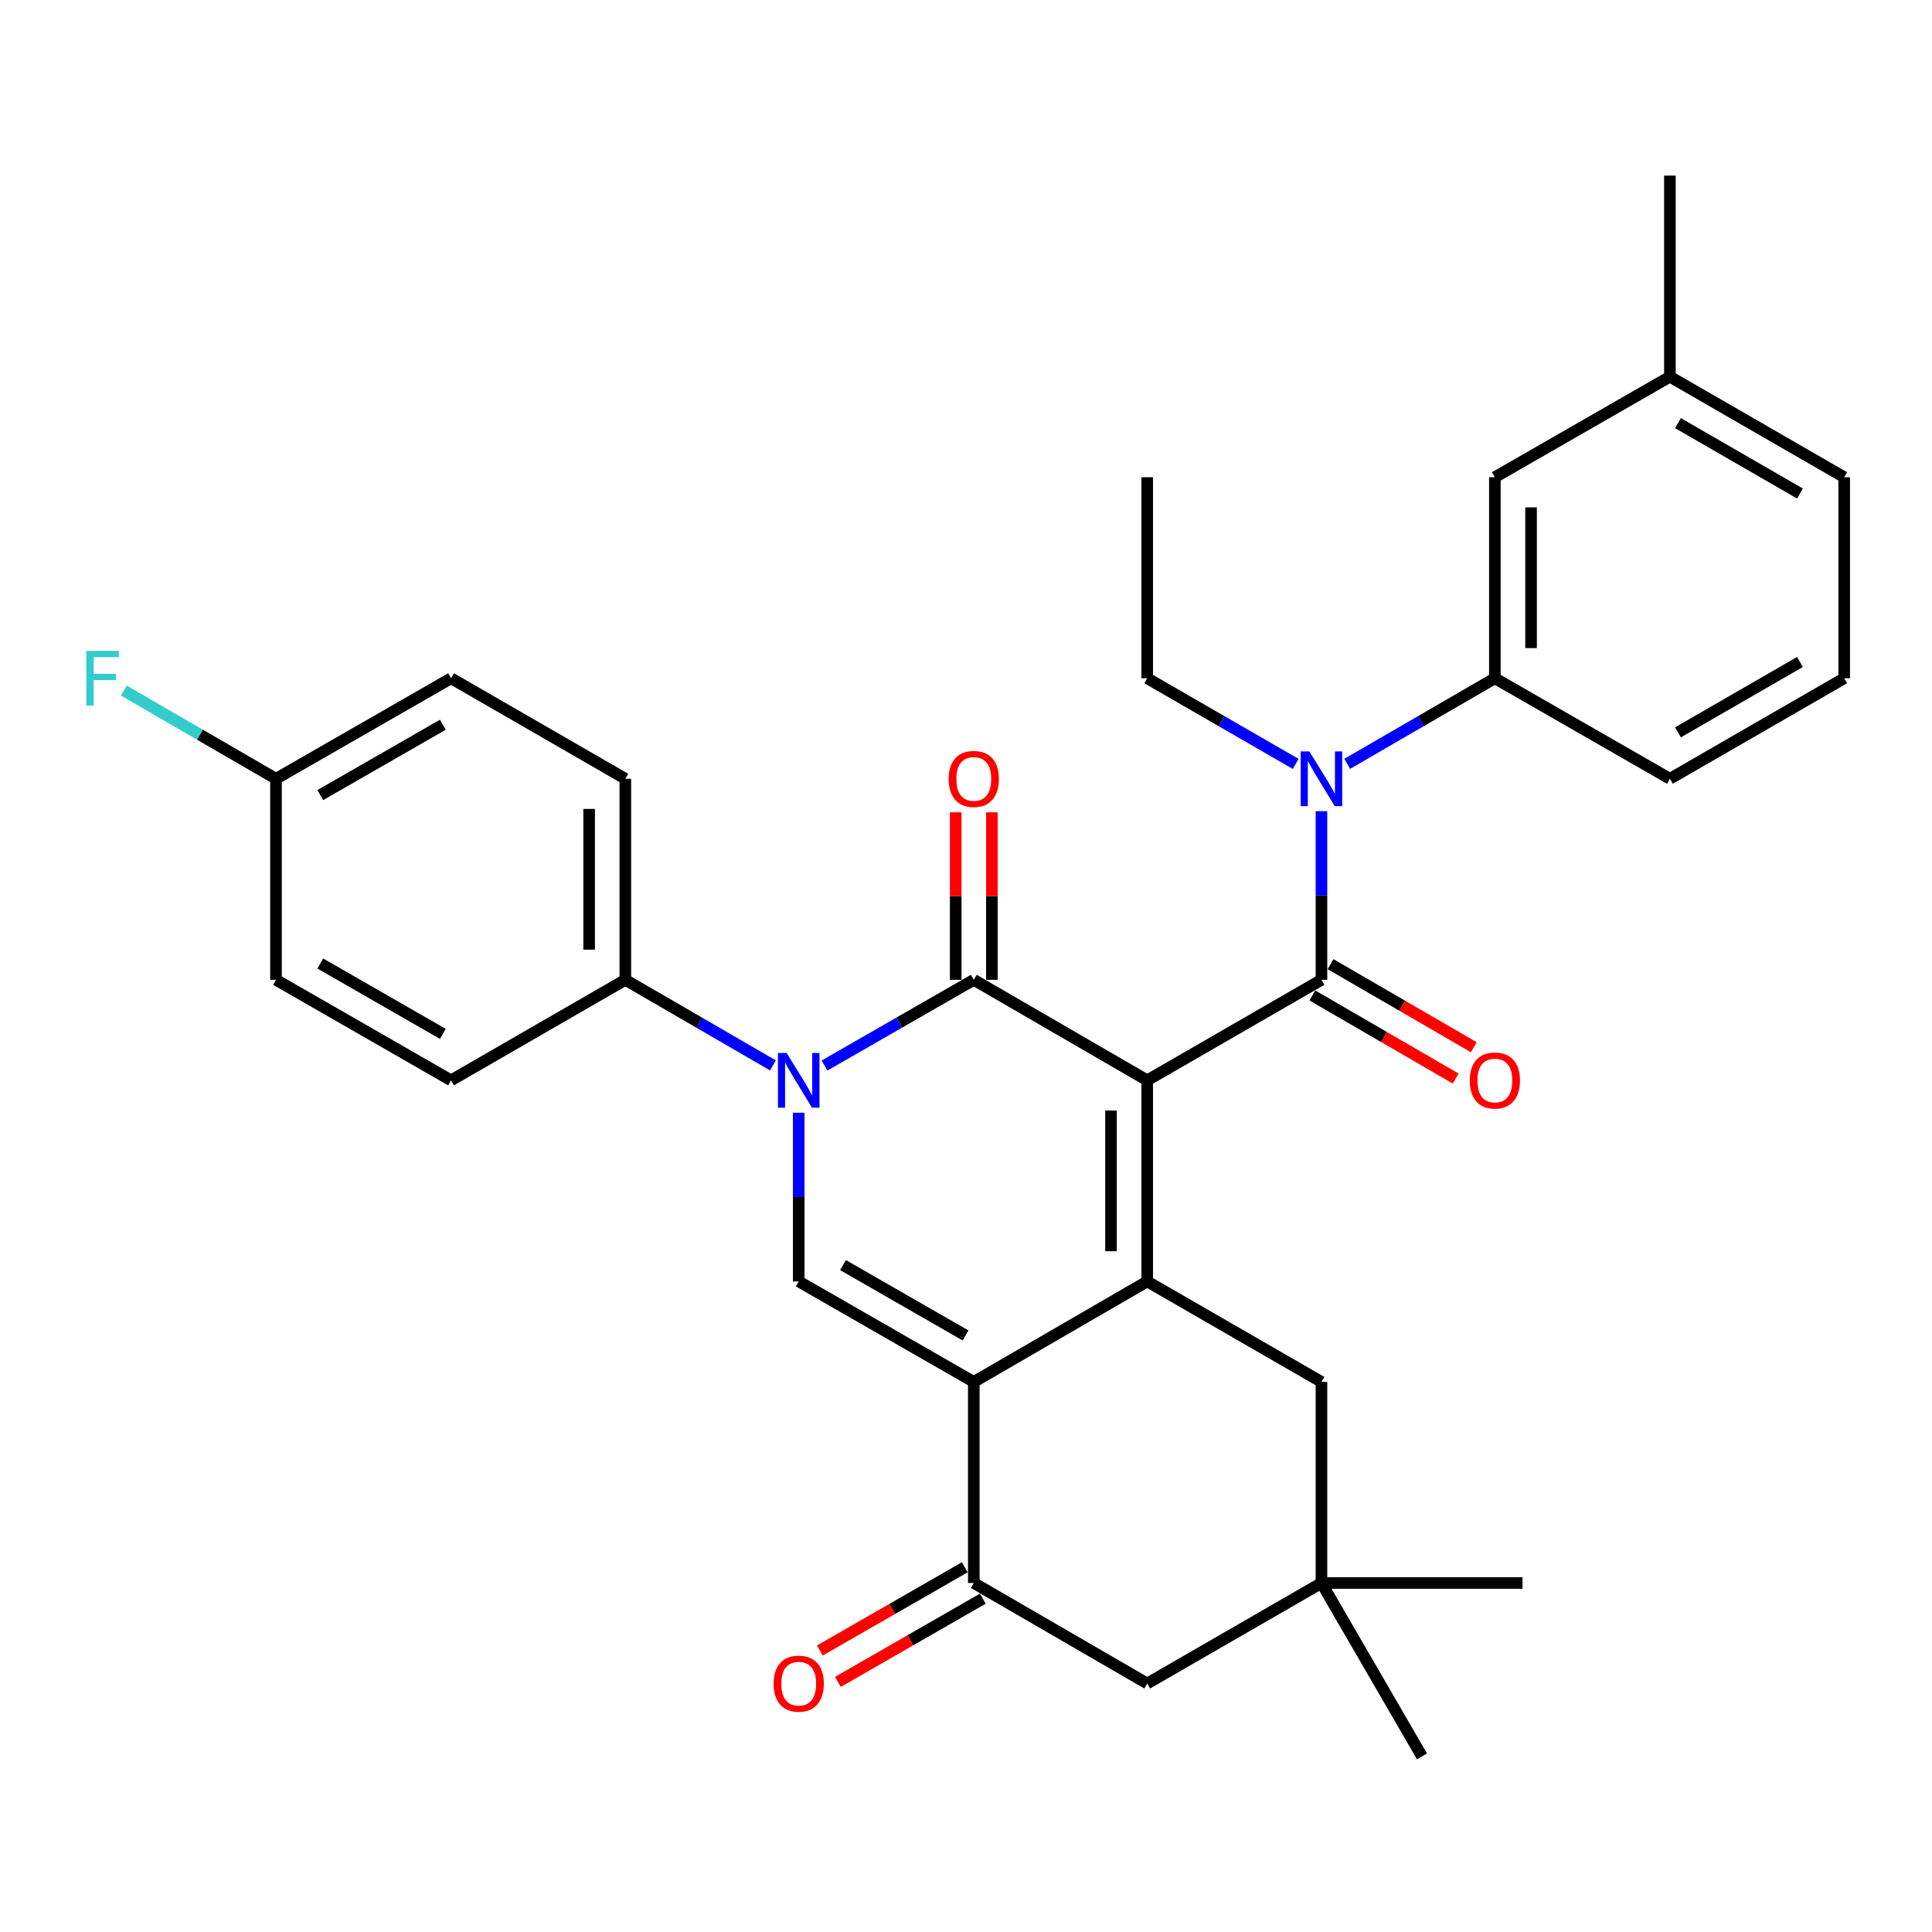 <?xml version='1.0' encoding='iso-8859-1'?>
<svg version='1.1' baseProfile='full'
              xmlns='http://www.w3.org/2000/svg'
                      xmlns:rdkit='http://www.rdkit.org/xml'
                      xmlns:xlink='http://www.w3.org/1999/xlink'
                  xml:space='preserve'
width='1000px' height='1000px' viewBox='0 0 1000 1000'>
<!-- END OF HEADER -->
<rect style='opacity:1.0;fill:#FFFFFF;stroke:none' width='1000' height='1000' x='0' y='0'> </rect>
<path class='bond-0' d='M 593.792,559.185 L 504.035,507.151' style='fill:none;fill-rule:evenodd;stroke:#000000;stroke-width:6px;stroke-linecap:butt;stroke-linejoin:miter;stroke-opacity:1' />
<path class='bond-1' d='M 593.792,559.185 L 593.792,663.254' style='fill:none;fill-rule:evenodd;stroke:#000000;stroke-width:6px;stroke-linecap:butt;stroke-linejoin:miter;stroke-opacity:1' />
<path class='bond-1' d='M 575.056,574.796 L 575.056,647.644' style='fill:none;fill-rule:evenodd;stroke:#000000;stroke-width:6px;stroke-linecap:butt;stroke-linejoin:miter;stroke-opacity:1' />
<path class='bond-3' d='M 593.792,559.185 L 683.985,507.151' style='fill:none;fill-rule:evenodd;stroke:#000000;stroke-width:6px;stroke-linecap:butt;stroke-linejoin:miter;stroke-opacity:1' />
<path class='bond-4' d='M 504.035,507.151 L 465.401,529.335' style='fill:none;fill-rule:evenodd;stroke:#000000;stroke-width:6px;stroke-linecap:butt;stroke-linejoin:miter;stroke-opacity:1' />
<path class='bond-4' d='M 465.401,529.335 L 426.767,551.518' style='fill:none;fill-rule:evenodd;stroke:#0000FF;stroke-width:6px;stroke-linecap:butt;stroke-linejoin:miter;stroke-opacity:1' />
<path class='bond-12' d='M 513.403,507.151 L 513.403,463.802' style='fill:none;fill-rule:evenodd;stroke:#000000;stroke-width:6px;stroke-linecap:butt;stroke-linejoin:miter;stroke-opacity:1' />
<path class='bond-12' d='M 513.403,463.802 L 513.403,420.454' style='fill:none;fill-rule:evenodd;stroke:#FF0000;stroke-width:6px;stroke-linecap:butt;stroke-linejoin:miter;stroke-opacity:1' />
<path class='bond-12' d='M 494.667,507.151 L 494.667,463.802' style='fill:none;fill-rule:evenodd;stroke:#000000;stroke-width:6px;stroke-linecap:butt;stroke-linejoin:miter;stroke-opacity:1' />
<path class='bond-12' d='M 494.667,463.802 L 494.667,420.454' style='fill:none;fill-rule:evenodd;stroke:#FF0000;stroke-width:6px;stroke-linecap:butt;stroke-linejoin:miter;stroke-opacity:1' />
<path class='bond-2' d='M 593.792,663.254 L 504.035,715.278' style='fill:none;fill-rule:evenodd;stroke:#000000;stroke-width:6px;stroke-linecap:butt;stroke-linejoin:miter;stroke-opacity:1' />
<path class='bond-9' d='M 593.792,663.254 L 683.985,715.278' style='fill:none;fill-rule:evenodd;stroke:#000000;stroke-width:6px;stroke-linecap:butt;stroke-linejoin:miter;stroke-opacity:1' />
<path class='bond-5' d='M 504.035,715.278 L 413.415,663.254' style='fill:none;fill-rule:evenodd;stroke:#000000;stroke-width:6px;stroke-linecap:butt;stroke-linejoin:miter;stroke-opacity:1' />
<path class='bond-5' d='M 499.77,691.226 L 436.336,654.809' style='fill:none;fill-rule:evenodd;stroke:#000000;stroke-width:6px;stroke-linecap:butt;stroke-linejoin:miter;stroke-opacity:1' />
<path class='bond-7' d='M 504.035,715.278 L 504.035,819.347' style='fill:none;fill-rule:evenodd;stroke:#000000;stroke-width:6px;stroke-linecap:butt;stroke-linejoin:miter;stroke-opacity:1' />
<path class='bond-6' d='M 683.985,507.151 L 683.985,463.502' style='fill:none;fill-rule:evenodd;stroke:#000000;stroke-width:6px;stroke-linecap:butt;stroke-linejoin:miter;stroke-opacity:1' />
<path class='bond-6' d='M 683.985,463.502 L 683.985,419.854' style='fill:none;fill-rule:evenodd;stroke:#0000FF;stroke-width:6px;stroke-linecap:butt;stroke-linejoin:miter;stroke-opacity:1' />
<path class='bond-13' d='M 679.287,515.256 L 716.368,536.753' style='fill:none;fill-rule:evenodd;stroke:#000000;stroke-width:6px;stroke-linecap:butt;stroke-linejoin:miter;stroke-opacity:1' />
<path class='bond-13' d='M 716.368,536.753 L 753.45,558.25' style='fill:none;fill-rule:evenodd;stroke:#FF0000;stroke-width:6px;stroke-linecap:butt;stroke-linejoin:miter;stroke-opacity:1' />
<path class='bond-13' d='M 688.684,499.046 L 725.765,520.543' style='fill:none;fill-rule:evenodd;stroke:#000000;stroke-width:6px;stroke-linecap:butt;stroke-linejoin:miter;stroke-opacity:1' />
<path class='bond-13' d='M 725.765,520.543 L 762.847,542.041' style='fill:none;fill-rule:evenodd;stroke:#FF0000;stroke-width:6px;stroke-linecap:butt;stroke-linejoin:miter;stroke-opacity:1' />
<path class='bond-10' d='M 400.081,551.455 L 361.875,529.303' style='fill:none;fill-rule:evenodd;stroke:#0000FF;stroke-width:6px;stroke-linecap:butt;stroke-linejoin:miter;stroke-opacity:1' />
<path class='bond-10' d='M 361.875,529.303 L 323.669,507.151' style='fill:none;fill-rule:evenodd;stroke:#000000;stroke-width:6px;stroke-linecap:butt;stroke-linejoin:miter;stroke-opacity:1' />
<path class='bond-32' d='M 413.415,575.947 L 413.415,619.601' style='fill:none;fill-rule:evenodd;stroke:#0000FF;stroke-width:6px;stroke-linecap:butt;stroke-linejoin:miter;stroke-opacity:1' />
<path class='bond-32' d='M 413.415,619.601 L 413.415,663.254' style='fill:none;fill-rule:evenodd;stroke:#000000;stroke-width:6px;stroke-linecap:butt;stroke-linejoin:miter;stroke-opacity:1' />
<path class='bond-8' d='M 697.319,395.364 L 735.53,373.216' style='fill:none;fill-rule:evenodd;stroke:#0000FF;stroke-width:6px;stroke-linecap:butt;stroke-linejoin:miter;stroke-opacity:1' />
<path class='bond-8' d='M 735.53,373.216 L 773.742,351.069' style='fill:none;fill-rule:evenodd;stroke:#000000;stroke-width:6px;stroke-linecap:butt;stroke-linejoin:miter;stroke-opacity:1' />
<path class='bond-24' d='M 670.642,395.396 L 632.217,373.232' style='fill:none;fill-rule:evenodd;stroke:#0000FF;stroke-width:6px;stroke-linecap:butt;stroke-linejoin:miter;stroke-opacity:1' />
<path class='bond-24' d='M 632.217,373.232 L 593.792,351.069' style='fill:none;fill-rule:evenodd;stroke:#000000;stroke-width:6px;stroke-linecap:butt;stroke-linejoin:miter;stroke-opacity:1' />
<path class='bond-15' d='M 499.37,811.223 L 461.866,832.758' style='fill:none;fill-rule:evenodd;stroke:#000000;stroke-width:6px;stroke-linecap:butt;stroke-linejoin:miter;stroke-opacity:1' />
<path class='bond-15' d='M 461.866,832.758 L 424.362,854.293' style='fill:none;fill-rule:evenodd;stroke:#FF0000;stroke-width:6px;stroke-linecap:butt;stroke-linejoin:miter;stroke-opacity:1' />
<path class='bond-15' d='M 508.7,827.471 L 471.196,849.006' style='fill:none;fill-rule:evenodd;stroke:#000000;stroke-width:6px;stroke-linecap:butt;stroke-linejoin:miter;stroke-opacity:1' />
<path class='bond-15' d='M 471.196,849.006 L 433.692,870.541' style='fill:none;fill-rule:evenodd;stroke:#FF0000;stroke-width:6px;stroke-linecap:butt;stroke-linejoin:miter;stroke-opacity:1' />
<path class='bond-33' d='M 504.035,819.347 L 593.792,871.381' style='fill:none;fill-rule:evenodd;stroke:#000000;stroke-width:6px;stroke-linecap:butt;stroke-linejoin:miter;stroke-opacity:1' />
<path class='bond-16' d='M 773.742,351.069 L 773.742,247.01' style='fill:none;fill-rule:evenodd;stroke:#000000;stroke-width:6px;stroke-linecap:butt;stroke-linejoin:miter;stroke-opacity:1' />
<path class='bond-16' d='M 792.478,335.46 L 792.478,262.619' style='fill:none;fill-rule:evenodd;stroke:#000000;stroke-width:6px;stroke-linecap:butt;stroke-linejoin:miter;stroke-opacity:1' />
<path class='bond-25' d='M 773.742,351.069 L 864.341,403.093' style='fill:none;fill-rule:evenodd;stroke:#000000;stroke-width:6px;stroke-linecap:butt;stroke-linejoin:miter;stroke-opacity:1' />
<path class='bond-11' d='M 683.985,715.278 L 683.985,819.347' style='fill:none;fill-rule:evenodd;stroke:#000000;stroke-width:6px;stroke-linecap:butt;stroke-linejoin:miter;stroke-opacity:1' />
<path class='bond-17' d='M 323.669,507.151 L 323.669,403.093' style='fill:none;fill-rule:evenodd;stroke:#000000;stroke-width:6px;stroke-linecap:butt;stroke-linejoin:miter;stroke-opacity:1' />
<path class='bond-17' d='M 304.933,491.542 L 304.933,418.701' style='fill:none;fill-rule:evenodd;stroke:#000000;stroke-width:6px;stroke-linecap:butt;stroke-linejoin:miter;stroke-opacity:1' />
<path class='bond-18' d='M 323.669,507.151 L 233.475,559.185' style='fill:none;fill-rule:evenodd;stroke:#000000;stroke-width:6px;stroke-linecap:butt;stroke-linejoin:miter;stroke-opacity:1' />
<path class='bond-14' d='M 683.985,819.347 L 593.792,871.381' style='fill:none;fill-rule:evenodd;stroke:#000000;stroke-width:6px;stroke-linecap:butt;stroke-linejoin:miter;stroke-opacity:1' />
<path class='bond-26' d='M 683.985,819.347 L 788.044,819.347' style='fill:none;fill-rule:evenodd;stroke:#000000;stroke-width:6px;stroke-linecap:butt;stroke-linejoin:miter;stroke-opacity:1' />
<path class='bond-27' d='M 683.985,819.347 L 736.02,909.103' style='fill:none;fill-rule:evenodd;stroke:#000000;stroke-width:6px;stroke-linecap:butt;stroke-linejoin:miter;stroke-opacity:1' />
<path class='bond-20' d='M 773.742,247.01 L 864.341,194.976' style='fill:none;fill-rule:evenodd;stroke:#000000;stroke-width:6px;stroke-linecap:butt;stroke-linejoin:miter;stroke-opacity:1' />
<path class='bond-21' d='M 323.669,403.093 L 233.475,351.069' style='fill:none;fill-rule:evenodd;stroke:#000000;stroke-width:6px;stroke-linecap:butt;stroke-linejoin:miter;stroke-opacity:1' />
<path class='bond-22' d='M 233.475,559.185 L 142.855,507.151' style='fill:none;fill-rule:evenodd;stroke:#000000;stroke-width:6px;stroke-linecap:butt;stroke-linejoin:miter;stroke-opacity:1' />
<path class='bond-22' d='M 229.212,535.132 L 165.777,498.708' style='fill:none;fill-rule:evenodd;stroke:#000000;stroke-width:6px;stroke-linecap:butt;stroke-linejoin:miter;stroke-opacity:1' />
<path class='bond-19' d='M 142.855,403.093 L 142.855,507.151' style='fill:none;fill-rule:evenodd;stroke:#000000;stroke-width:6px;stroke-linecap:butt;stroke-linejoin:miter;stroke-opacity:1' />
<path class='bond-23' d='M 142.855,403.093 L 103.488,380.273' style='fill:none;fill-rule:evenodd;stroke:#000000;stroke-width:6px;stroke-linecap:butt;stroke-linejoin:miter;stroke-opacity:1' />
<path class='bond-23' d='M 103.488,380.273 L 64.122,357.453' style='fill:none;fill-rule:evenodd;stroke:#33CCCC;stroke-width:6px;stroke-linecap:butt;stroke-linejoin:miter;stroke-opacity:1' />
<path class='bond-34' d='M 142.855,403.093 L 233.475,351.069' style='fill:none;fill-rule:evenodd;stroke:#000000;stroke-width:6px;stroke-linecap:butt;stroke-linejoin:miter;stroke-opacity:1' />
<path class='bond-34' d='M 165.776,411.538 L 229.21,375.121' style='fill:none;fill-rule:evenodd;stroke:#000000;stroke-width:6px;stroke-linecap:butt;stroke-linejoin:miter;stroke-opacity:1' />
<path class='bond-30' d='M 864.341,194.976 L 864.341,90.897' style='fill:none;fill-rule:evenodd;stroke:#000000;stroke-width:6px;stroke-linecap:butt;stroke-linejoin:miter;stroke-opacity:1' />
<path class='bond-35' d='M 864.341,194.976 L 954.545,247.01' style='fill:none;fill-rule:evenodd;stroke:#000000;stroke-width:6px;stroke-linecap:butt;stroke-linejoin:miter;stroke-opacity:1' />
<path class='bond-35' d='M 868.51,219.01 L 931.653,255.434' style='fill:none;fill-rule:evenodd;stroke:#000000;stroke-width:6px;stroke-linecap:butt;stroke-linejoin:miter;stroke-opacity:1' />
<path class='bond-31' d='M 593.792,351.069 L 593.792,247.01' style='fill:none;fill-rule:evenodd;stroke:#000000;stroke-width:6px;stroke-linecap:butt;stroke-linejoin:miter;stroke-opacity:1' />
<path class='bond-28' d='M 864.341,403.093 L 954.545,351.069' style='fill:none;fill-rule:evenodd;stroke:#000000;stroke-width:6px;stroke-linecap:butt;stroke-linejoin:miter;stroke-opacity:1' />
<path class='bond-28' d='M 868.511,379.059 L 931.654,342.642' style='fill:none;fill-rule:evenodd;stroke:#000000;stroke-width:6px;stroke-linecap:butt;stroke-linejoin:miter;stroke-opacity:1' />
<path class='bond-29' d='M 954.545,351.069 L 954.545,247.01' style='fill:none;fill-rule:evenodd;stroke:#000000;stroke-width:6px;stroke-linecap:butt;stroke-linejoin:miter;stroke-opacity:1' />
<path  class='atom-5' d='M 407.155 545.025
L 416.435 560.025
Q 417.355 561.505, 418.835 564.185
Q 420.315 566.865, 420.395 567.025
L 420.395 545.025
L 424.155 545.025
L 424.155 573.345
L 420.275 573.345
L 410.315 556.945
Q 409.155 555.025, 407.915 552.825
Q 406.715 550.625, 406.355 549.945
L 406.355 573.345
L 402.675 573.345
L 402.675 545.025
L 407.155 545.025
' fill='#0000FF'/>
<path  class='atom-7' d='M 677.725 388.933
L 687.005 403.933
Q 687.925 405.413, 689.405 408.093
Q 690.885 410.773, 690.965 410.933
L 690.965 388.933
L 694.725 388.933
L 694.725 417.253
L 690.845 417.253
L 680.885 400.853
Q 679.725 398.933, 678.485 396.733
Q 677.285 394.533, 676.925 393.853
L 676.925 417.253
L 673.245 417.253
L 673.245 388.933
L 677.725 388.933
' fill='#0000FF'/>
<path  class='atom-13' d='M 491.035 403.173
Q 491.035 396.373, 494.395 392.573
Q 497.755 388.773, 504.035 388.773
Q 510.315 388.773, 513.675 392.573
Q 517.035 396.373, 517.035 403.173
Q 517.035 410.053, 513.635 413.973
Q 510.235 417.853, 504.035 417.853
Q 497.795 417.853, 494.395 413.973
Q 491.035 410.093, 491.035 403.173
M 504.035 414.653
Q 508.355 414.653, 510.675 411.773
Q 513.035 408.853, 513.035 403.173
Q 513.035 397.613, 510.675 394.813
Q 508.355 391.973, 504.035 391.973
Q 499.715 391.973, 497.355 394.773
Q 495.035 397.573, 495.035 403.173
Q 495.035 408.893, 497.355 411.773
Q 499.715 414.653, 504.035 414.653
' fill='#FF0000'/>
<path  class='atom-14' d='M 760.742 559.265
Q 760.742 552.465, 764.102 548.665
Q 767.462 544.865, 773.742 544.865
Q 780.022 544.865, 783.382 548.665
Q 786.742 552.465, 786.742 559.265
Q 786.742 566.145, 783.342 570.065
Q 779.942 573.945, 773.742 573.945
Q 767.502 573.945, 764.102 570.065
Q 760.742 566.185, 760.742 559.265
M 773.742 570.745
Q 778.062 570.745, 780.382 567.865
Q 782.742 564.945, 782.742 559.265
Q 782.742 553.705, 780.382 550.905
Q 778.062 548.065, 773.742 548.065
Q 769.422 548.065, 767.062 550.865
Q 764.742 553.665, 764.742 559.265
Q 764.742 564.985, 767.062 567.865
Q 769.422 570.745, 773.742 570.745
' fill='#FF0000'/>
<path  class='atom-16' d='M 400.415 871.461
Q 400.415 864.661, 403.775 860.861
Q 407.135 857.061, 413.415 857.061
Q 419.695 857.061, 423.055 860.861
Q 426.415 864.661, 426.415 871.461
Q 426.415 878.341, 423.015 882.261
Q 419.615 886.141, 413.415 886.141
Q 407.175 886.141, 403.775 882.261
Q 400.415 878.381, 400.415 871.461
M 413.415 882.941
Q 417.735 882.941, 420.055 880.061
Q 422.415 877.141, 422.415 871.461
Q 422.415 865.901, 420.055 863.101
Q 417.735 860.261, 413.415 860.261
Q 409.095 860.261, 406.735 863.061
Q 404.415 865.861, 404.415 871.461
Q 404.415 877.181, 406.735 880.061
Q 409.095 882.941, 413.415 882.941
' fill='#FF0000'/>
<path  class='atom-24' d='M 44.689 336.909
L 61.529 336.909
L 61.529 340.149
L 48.489 340.149
L 48.489 348.749
L 60.089 348.749
L 60.089 352.029
L 48.489 352.029
L 48.489 365.229
L 44.689 365.229
L 44.689 336.909
' fill='#33CCCC'/>
</svg>
